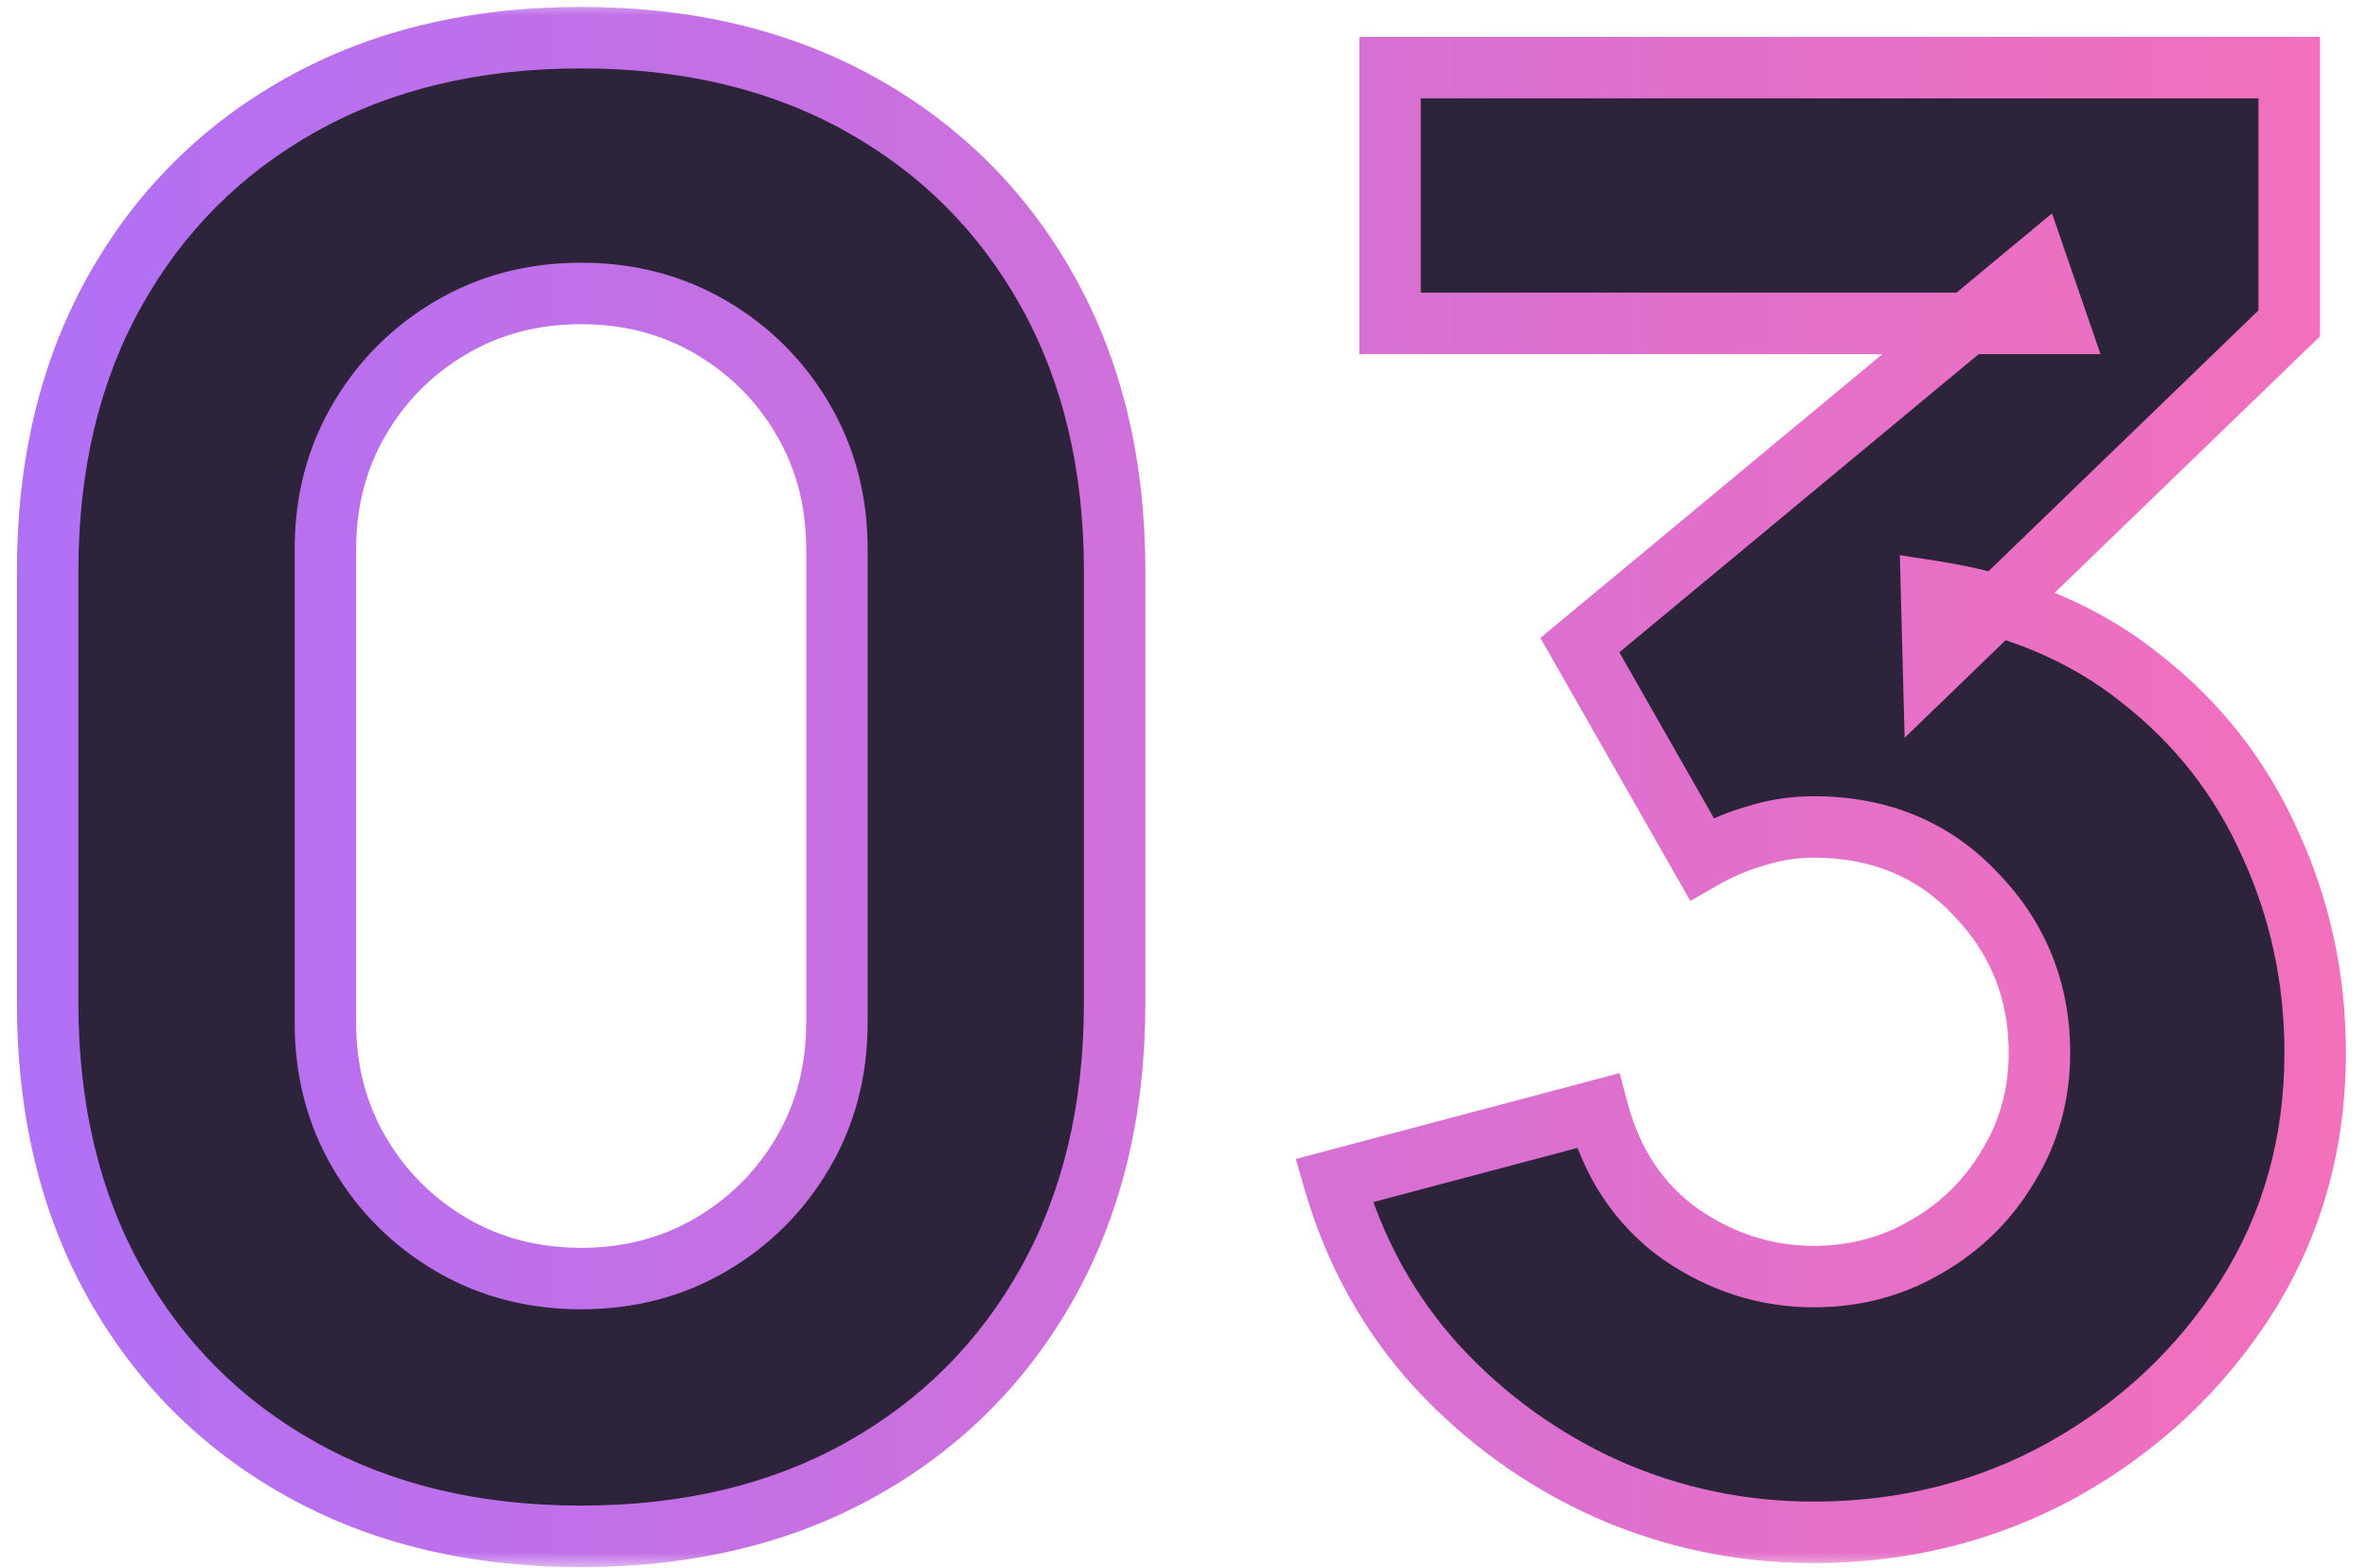 <?xml version="1.0" encoding="UTF-8"?> <svg xmlns="http://www.w3.org/2000/svg" width="77" height="51" viewBox="0 0 77 51" fill="none"><mask id="path-1-outside-1_54_82" maskUnits="userSpaceOnUse" x="0" y="0" width="77" height="51" fill="black"><rect fill="white" width="77" height="51"></rect><path d="M18.905 49.975C15.438 49.975 12.405 49.249 9.805 47.797C7.205 46.346 5.179 44.32 3.728 41.72C2.276 39.12 1.55 36.087 1.55 32.62V18.58C1.55 15.113 2.276 12.08 3.728 9.48C5.179 6.88 7.205 4.854 9.805 3.402C12.405 1.951 15.438 1.225 18.905 1.225C22.372 1.225 25.405 1.951 28.005 3.402C30.605 4.854 32.631 6.88 34.083 9.48C35.534 12.08 36.26 15.113 36.26 18.58V32.62C36.26 36.087 35.534 39.12 34.083 41.72C32.631 44.32 30.605 46.346 28.005 47.797C25.405 49.249 22.372 49.975 18.905 49.975ZM18.905 41.59C20.465 41.59 21.873 41.222 23.13 40.485C24.387 39.748 25.383 38.752 26.12 37.495C26.857 36.238 27.225 34.83 27.225 33.27V17.865C27.225 16.305 26.857 14.897 26.12 13.64C25.383 12.383 24.387 11.387 23.13 10.65C21.873 9.913 20.465 9.545 18.905 9.545C17.345 9.545 15.937 9.913 14.68 10.65C13.423 11.387 12.427 12.383 11.69 13.64C10.953 14.897 10.585 16.305 10.585 17.865V33.27C10.585 34.83 10.953 36.238 11.69 37.495C12.427 38.752 13.423 39.748 14.68 40.485C15.937 41.222 17.345 41.59 18.905 41.59ZM58.999 49.845C56.659 49.845 54.427 49.379 52.304 48.447C50.181 47.494 48.328 46.162 46.746 44.45C45.186 42.738 44.071 40.723 43.399 38.405L51.979 36.13C52.434 37.842 53.322 39.174 54.644 40.127C55.987 41.059 57.439 41.525 58.999 41.525C60.342 41.525 61.566 41.2 62.671 40.55C63.798 39.9 64.686 39.023 65.336 37.917C66.008 36.812 66.344 35.588 66.344 34.245C66.344 32.23 65.65 30.508 64.264 29.078C62.899 27.626 61.144 26.9 58.999 26.9C58.349 26.9 57.721 26.997 57.114 27.192C56.507 27.366 55.922 27.615 55.359 27.94L51.394 20.985L66.279 8.635L66.929 10.52H45.219V2.2H74.469V10.52L62.899 21.7L62.834 19.23C65.52 19.642 67.785 20.584 69.626 22.058C71.49 23.509 72.898 25.308 73.851 27.453C74.826 29.576 75.314 31.84 75.314 34.245C75.314 37.192 74.566 39.846 73.071 42.208C71.576 44.547 69.594 46.411 67.124 47.797C64.654 49.163 61.946 49.845 58.999 49.845Z"></path></mask><path d="M18.905 49.975C15.438 49.975 12.405 49.249 9.805 47.797C7.205 46.346 5.179 44.32 3.728 41.72C2.276 39.12 1.55 36.087 1.55 32.62V18.58C1.55 15.113 2.276 12.08 3.728 9.48C5.179 6.88 7.205 4.854 9.805 3.402C12.405 1.951 15.438 1.225 18.905 1.225C22.372 1.225 25.405 1.951 28.005 3.402C30.605 4.854 32.631 6.88 34.083 9.48C35.534 12.08 36.26 15.113 36.26 18.58V32.62C36.26 36.087 35.534 39.12 34.083 41.72C32.631 44.32 30.605 46.346 28.005 47.797C25.405 49.249 22.372 49.975 18.905 49.975ZM18.905 41.59C20.465 41.59 21.873 41.222 23.13 40.485C24.387 39.748 25.383 38.752 26.12 37.495C26.857 36.238 27.225 34.83 27.225 33.27V17.865C27.225 16.305 26.857 14.897 26.12 13.64C25.383 12.383 24.387 11.387 23.13 10.65C21.873 9.913 20.465 9.545 18.905 9.545C17.345 9.545 15.937 9.913 14.68 10.65C13.423 11.387 12.427 12.383 11.69 13.64C10.953 14.897 10.585 16.305 10.585 17.865V33.27C10.585 34.83 10.953 36.238 11.69 37.495C12.427 38.752 13.423 39.748 14.68 40.485C15.937 41.222 17.345 41.59 18.905 41.59ZM58.999 49.845C56.659 49.845 54.427 49.379 52.304 48.447C50.181 47.494 48.328 46.162 46.746 44.45C45.186 42.738 44.071 40.723 43.399 38.405L51.979 36.13C52.434 37.842 53.322 39.174 54.644 40.127C55.987 41.059 57.439 41.525 58.999 41.525C60.342 41.525 61.566 41.2 62.671 40.55C63.798 39.9 64.686 39.023 65.336 37.917C66.008 36.812 66.344 35.588 66.344 34.245C66.344 32.23 65.65 30.508 64.264 29.078C62.899 27.626 61.144 26.9 58.999 26.9C58.349 26.9 57.721 26.997 57.114 27.192C56.507 27.366 55.922 27.615 55.359 27.94L51.394 20.985L66.279 8.635L66.929 10.52H45.219V2.2H74.469V10.52L62.899 21.7L62.834 19.23C65.52 19.642 67.785 20.584 69.626 22.058C71.49 23.509 72.898 25.308 73.851 27.453C74.826 29.576 75.314 31.84 75.314 34.245C75.314 37.192 74.566 39.846 73.071 42.208C71.576 44.547 69.594 46.411 67.124 47.797C64.654 49.163 61.946 49.845 58.999 49.845Z" fill="#2D233B"></path><path d="M9.805 47.797L10.293 46.924L9.805 47.797ZM3.728 41.72L4.601 41.233H4.601L3.728 41.72ZM3.728 9.48L4.601 9.967H4.601L3.728 9.48ZM9.805 3.402L9.318 2.529L9.805 3.402ZM28.005 3.402L28.492 2.529L28.005 3.402ZM34.083 41.72L33.209 41.233L34.083 41.72ZM28.005 47.797L28.492 48.671L28.005 47.797ZM23.13 40.485L22.624 39.622V39.622L23.13 40.485ZM26.12 37.495L25.257 36.989L26.12 37.495ZM26.12 13.64L25.257 14.146L26.12 13.64ZM23.13 10.65L22.624 11.513L23.13 10.65ZM14.68 10.65L14.174 9.787H14.174L14.68 10.65ZM11.69 37.495L10.827 38.001L11.69 37.495ZM14.68 40.485L15.186 39.622L14.68 40.485ZM18.905 49.975V48.975C15.581 48.975 12.721 48.28 10.293 46.924L9.805 47.797L9.318 48.671C12.089 50.218 15.296 50.975 18.905 50.975V49.975ZM9.805 47.797L10.293 46.924C7.854 45.563 5.962 43.671 4.601 41.233L3.728 41.72L2.854 42.208C4.396 44.969 6.556 47.129 9.318 48.671L9.805 47.797ZM3.728 41.72L4.601 41.233C3.245 38.804 2.55 35.944 2.55 32.62H1.55H0.55C0.55 36.229 1.307 39.436 2.854 42.208L3.728 41.72ZM1.55 32.62H2.55V18.58H1.55H0.55V32.62H1.55ZM1.55 18.58H2.55C2.55 15.256 3.245 12.396 4.601 9.967L3.728 9.48L2.854 8.992C1.307 11.764 0.55 14.971 0.55 18.58H1.55ZM3.728 9.48L4.601 9.967C5.962 7.529 7.854 5.637 10.293 4.276L9.805 3.402L9.318 2.529C6.556 4.071 4.396 6.231 2.854 8.992L3.728 9.48ZM9.805 3.402L10.293 4.276C12.721 2.92 15.581 2.225 18.905 2.225V1.225V0.225C15.296 0.225 12.089 0.982 9.318 2.529L9.805 3.402ZM18.905 1.225V2.225C22.229 2.225 25.089 2.92 27.517 4.276L28.005 3.402L28.492 2.529C25.721 0.982 22.514 0.225 18.905 0.225V1.225ZM28.005 3.402L27.517 4.276C29.956 5.637 31.848 7.529 33.209 9.967L34.083 9.48L34.956 8.992C33.414 6.231 31.254 4.071 28.492 2.529L28.005 3.402ZM34.083 9.48L33.209 9.967C34.565 12.396 35.26 15.256 35.26 18.58H36.26H37.26C37.26 14.971 36.503 11.764 34.956 8.992L34.083 9.48ZM36.26 18.58H35.26V32.62H36.26H37.26V18.58H36.26ZM36.26 32.62H35.26C35.26 35.944 34.565 38.804 33.209 41.233L34.083 41.72L34.956 42.208C36.503 39.436 37.26 36.229 37.26 32.62H36.26ZM34.083 41.72L33.209 41.233C31.848 43.671 29.956 45.563 27.517 46.924L28.005 47.797L28.492 48.671C31.254 47.129 33.414 44.969 34.956 42.208L34.083 41.72ZM28.005 47.797L27.517 46.924C25.089 48.28 22.229 48.975 18.905 48.975V49.975V50.975C22.514 50.975 25.721 50.218 28.492 48.671L28.005 47.797ZM18.905 41.59V42.59C20.63 42.59 22.215 42.181 23.636 41.348L23.13 40.485L22.624 39.622C21.532 40.263 20.3 40.59 18.905 40.59V41.59ZM23.13 40.485L23.636 41.348C25.04 40.525 26.16 39.405 26.983 38.001L26.12 37.495L25.257 36.989C24.607 38.098 23.733 38.972 22.624 39.622L23.13 40.485ZM26.12 37.495L26.983 38.001C27.816 36.58 28.225 34.995 28.225 33.27H27.225H26.225C26.225 34.665 25.898 35.897 25.257 36.989L26.12 37.495ZM27.225 33.27H28.225V17.865H27.225H26.225V33.27H27.225ZM27.225 17.865H28.225C28.225 16.14 27.816 14.555 26.983 13.134L26.12 13.64L25.257 14.146C25.898 15.238 26.225 16.47 26.225 17.865H27.225ZM26.12 13.64L26.983 13.134C26.16 11.73 25.04 10.611 23.636 9.787L23.13 10.65L22.624 11.513C23.733 12.163 24.607 13.037 25.257 14.146L26.12 13.64ZM23.13 10.65L23.636 9.787C22.215 8.954 20.63 8.545 18.905 8.545V9.545V10.545C20.3 10.545 21.532 10.872 22.624 11.513L23.13 10.65ZM18.905 9.545V8.545C17.18 8.545 15.595 8.954 14.174 9.787L14.68 10.65L15.186 11.513C16.278 10.872 17.51 10.545 18.905 10.545V9.545ZM14.68 10.65L14.174 9.787C12.77 10.611 11.65 11.73 10.827 13.134L11.69 13.64L12.553 14.146C13.203 13.037 14.077 12.163 15.186 11.513L14.68 10.65ZM11.69 13.64L10.827 13.134C9.994 14.555 9.585 16.14 9.585 17.865H10.585H11.585C11.585 16.47 11.912 15.238 12.553 14.146L11.69 13.64ZM10.585 17.865H9.585V33.27H10.585H11.585V17.865H10.585ZM10.585 33.27H9.585C9.585 34.995 9.994 36.58 10.827 38.001L11.69 37.495L12.553 36.989C11.912 35.897 11.585 34.665 11.585 33.27H10.585ZM11.69 37.495L10.827 38.001C11.65 39.405 12.77 40.525 14.174 41.348L14.68 40.485L15.186 39.622C14.077 38.972 13.203 38.098 12.553 36.989L11.69 37.495ZM14.68 40.485L14.174 41.348C15.595 42.181 17.18 42.59 18.905 42.59V41.59V40.59C17.51 40.59 16.278 40.263 15.186 39.622L14.68 40.485ZM52.304 48.447L51.894 49.36L51.902 49.363L52.304 48.447ZM46.746 44.45L46.007 45.124L46.012 45.129L46.746 44.45ZM43.399 38.405L43.142 37.438L42.154 37.701L42.438 38.683L43.399 38.405ZM51.979 36.13L52.945 35.873L52.688 34.907L51.722 35.163L51.979 36.13ZM54.644 40.127L54.059 40.938L54.066 40.944L54.074 40.949L54.644 40.127ZM62.671 40.55L62.172 39.684L62.164 39.688L62.671 40.55ZM65.336 37.917L64.482 37.398L64.478 37.404L64.474 37.41L65.336 37.917ZM64.264 29.078L63.535 29.762L63.541 29.768L63.546 29.774L64.264 29.078ZM57.114 27.192L57.389 28.154L57.404 28.149L57.42 28.145L57.114 27.192ZM55.359 27.94L54.49 28.435L54.988 29.308L55.859 28.806L55.359 27.94ZM51.394 20.985L50.755 20.215L50.109 20.751L50.525 21.48L51.394 20.985ZM66.279 8.635L67.224 8.309L66.753 6.942L65.64 7.865L66.279 8.635ZM66.929 10.52V11.52H68.331L67.874 10.194L66.929 10.52ZM45.219 10.52H44.219V11.52H45.219V10.52ZM45.219 2.2V1.2H44.219V2.2H45.219ZM74.469 2.2H75.469V1.2H74.469V2.2ZM74.469 10.52L75.164 11.239L75.469 10.944V10.52H74.469ZM62.899 21.7L61.899 21.726L61.959 23.999L63.594 22.419L62.899 21.7ZM62.834 19.23L62.985 18.241L61.803 18.06L61.834 19.256L62.834 19.23ZM69.626 22.058L69.002 22.838L69.012 22.846L69.626 22.058ZM73.851 27.453L72.938 27.859L72.943 27.87L73.851 27.453ZM73.071 42.208L73.914 42.746L73.916 42.742L73.071 42.208ZM67.124 47.797L67.608 48.673L67.613 48.669L67.124 47.797ZM58.999 49.845V48.845C56.796 48.845 54.701 48.407 52.706 47.532L52.304 48.447L51.902 49.363C54.153 50.351 56.522 50.845 58.999 50.845V49.845ZM52.304 48.447L52.713 47.535C50.713 46.637 48.971 45.384 47.481 43.771L46.746 44.45L46.012 45.129C47.685 46.939 49.648 48.351 51.894 49.36L52.304 48.447ZM46.746 44.45L47.485 43.776C46.033 42.183 44.99 40.304 44.359 38.127L43.399 38.405L42.438 38.683C43.151 41.142 44.34 43.294 46.007 45.124L46.746 44.45ZM43.399 38.405L43.655 39.372L52.235 37.097L51.979 36.13L51.722 35.163L43.142 37.438L43.399 38.405ZM51.979 36.13L51.012 36.387C51.521 38.301 52.533 39.838 54.059 40.938L54.644 40.127L55.229 39.316C54.111 38.51 53.346 37.382 52.945 35.873L51.979 36.13ZM54.644 40.127L54.074 40.949C55.576 41.991 57.225 42.525 58.999 42.525V41.525V40.525C57.653 40.525 56.398 40.127 55.214 39.306L54.644 40.127ZM58.999 41.525V42.525C60.512 42.525 61.912 42.157 63.178 41.412L62.671 40.55L62.164 39.688C61.221 40.243 60.173 40.525 58.999 40.525V41.525ZM62.671 40.55L63.171 41.416C64.445 40.681 65.459 39.681 66.198 38.425L65.336 37.917L64.474 37.41C63.913 38.364 63.151 39.119 62.172 39.684L62.671 40.55ZM65.336 37.917L66.191 38.437C66.962 37.169 67.344 35.764 67.344 34.245H66.344H65.344C65.344 35.413 65.055 36.456 64.482 37.398L65.336 37.917ZM66.344 34.245H67.344C67.344 31.974 66.552 30 64.982 28.381L64.264 29.078L63.546 29.774C64.749 31.015 65.344 32.486 65.344 34.245H66.344ZM64.264 29.078L64.992 28.392C63.423 26.723 61.396 25.9 58.999 25.9V26.9V27.9C60.892 27.9 62.375 28.528 63.535 29.762L64.264 29.078ZM58.999 26.9V25.9C58.247 25.9 57.515 26.013 56.808 26.241L57.114 27.192L57.42 28.145C57.926 27.982 58.451 27.9 58.999 27.9V26.9ZM57.114 27.192L56.839 26.231C56.151 26.427 55.491 26.709 54.859 27.074L55.359 27.94L55.859 28.806C56.353 28.521 56.863 28.304 57.389 28.154L57.114 27.192ZM55.359 27.94L56.228 27.445L52.263 20.49L51.394 20.985L50.525 21.48L54.49 28.435L55.359 27.94ZM51.394 20.985L52.032 21.755L66.917 9.405L66.279 8.635L65.64 7.865L50.755 20.215L51.394 20.985ZM66.279 8.635L65.334 8.961L65.984 10.846L66.929 10.52L67.874 10.194L67.224 8.309L66.279 8.635ZM66.929 10.52V9.52H45.219V10.52V11.52H66.929V10.52ZM45.219 10.52H46.219V2.2H45.219H44.219V10.52H45.219ZM45.219 2.2V3.2H74.469V2.2V1.2H45.219V2.2ZM74.469 2.2H73.469V10.52H74.469H75.469V2.2H74.469ZM74.469 10.52L73.774 9.801L62.204 20.981L62.899 21.7L63.594 22.419L75.164 11.239L74.469 10.52ZM62.899 21.7L63.898 21.674L63.834 19.204L62.834 19.23L61.834 19.256L61.899 21.726L62.899 21.7ZM62.834 19.23L62.682 20.218C65.223 20.608 67.317 21.49 69.002 22.838L69.626 22.058L70.251 21.277C68.253 19.678 65.818 18.676 62.985 18.241L62.834 19.23ZM69.626 22.058L69.012 22.846C70.746 24.198 72.051 25.865 72.938 27.859L73.851 27.453L74.765 27.046C73.745 24.75 72.233 22.821 70.241 21.269L69.626 22.058ZM73.851 27.453L72.943 27.87C73.856 29.858 74.314 31.98 74.314 34.245H75.314H76.314C76.314 31.7 75.797 29.293 74.76 27.035L73.851 27.453ZM75.314 34.245H74.314C74.314 37.013 73.615 39.48 72.226 41.673L73.071 42.208L73.916 42.742C75.518 40.212 76.314 37.37 76.314 34.245H75.314ZM73.071 42.208L72.229 41.669C70.824 43.868 68.964 45.618 66.634 46.925L67.124 47.797L67.613 48.669C70.224 47.204 72.329 45.227 73.914 42.746L73.071 42.208ZM67.124 47.797L66.64 46.922C64.325 48.202 61.784 48.845 58.999 48.845V49.845V50.845C62.107 50.845 64.983 50.123 67.608 48.673L67.124 47.797Z" fill="url(#paint0_linear_54_82)" mask="url(#path-1-outside-1_54_82)"></path><defs><linearGradient id="paint0_linear_54_82" x1="-3" y1="25" x2="190" y2="25" gradientUnits="userSpaceOnUse"><stop stop-color="#AD70F9"></stop><stop offset="0.481" stop-color="#FF70B0"></stop><stop offset="1" stop-color="#FFA76F"></stop></linearGradient></defs></svg> 